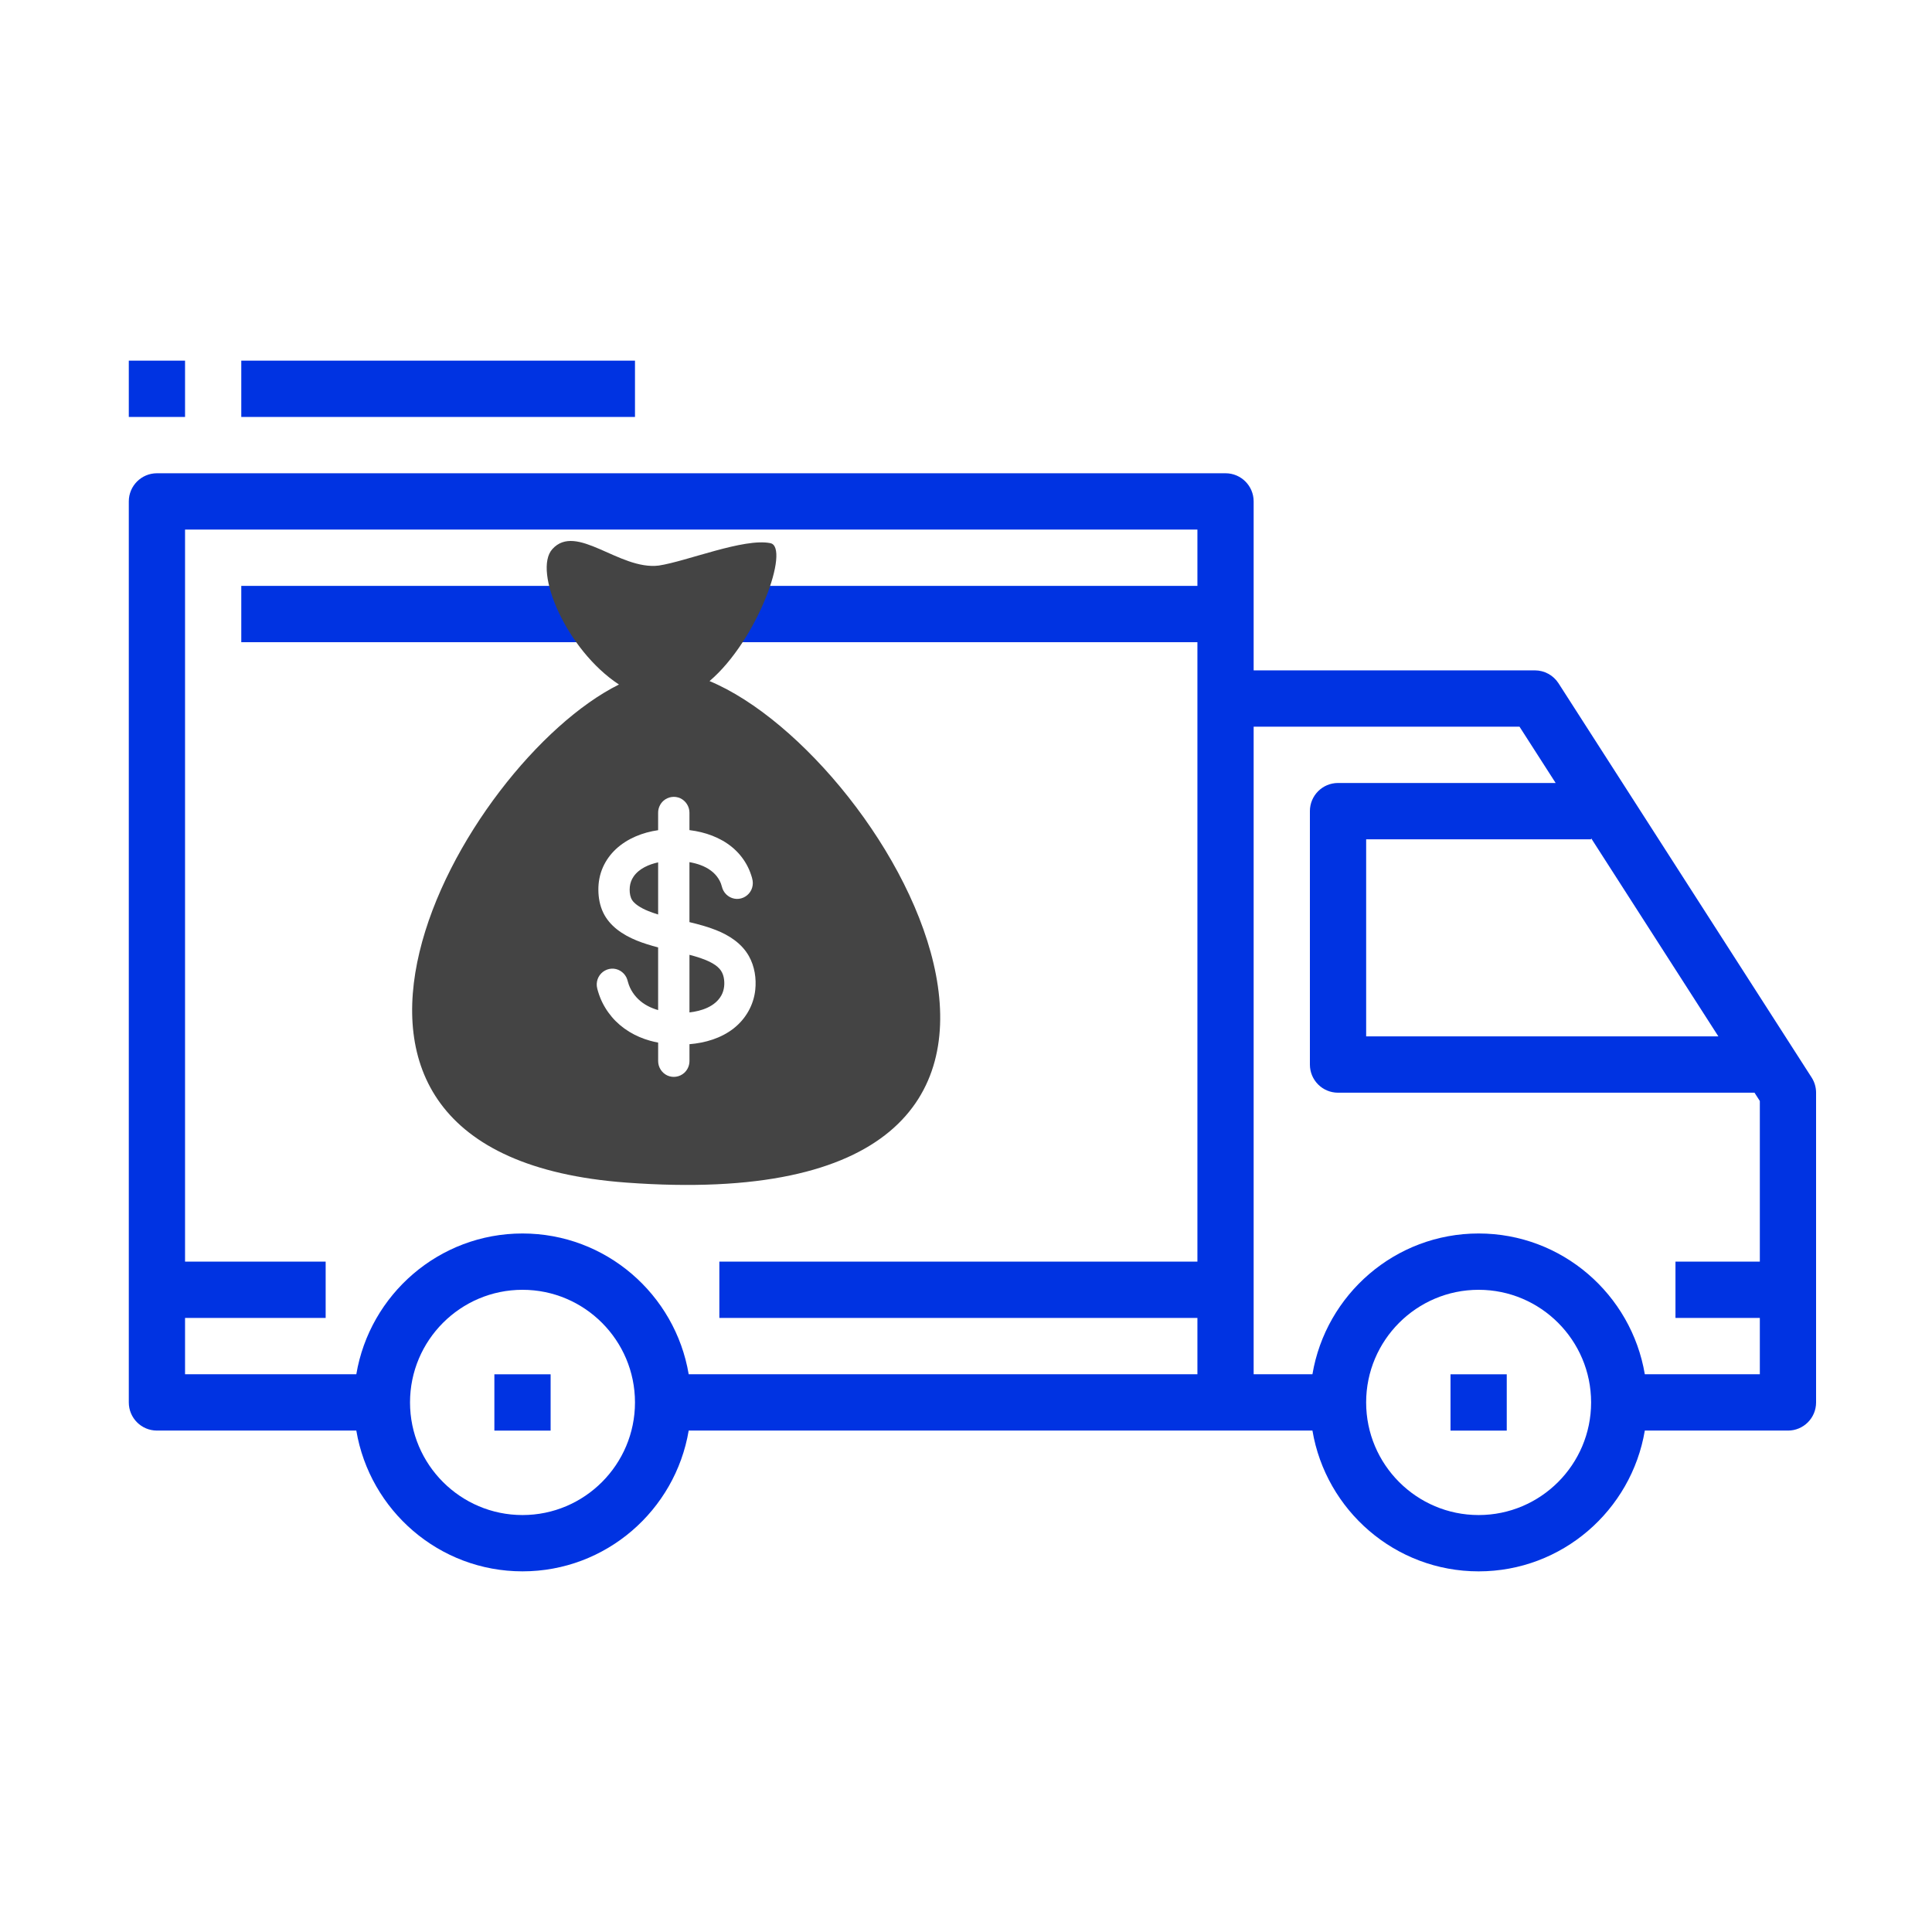 <?xml version="1.0" encoding="utf-8"?>
<!-- Generator: Adobe Illustrator 17.0.0, SVG Export Plug-In . SVG Version: 6.00 Build 0)  -->
<!DOCTYPE svg PUBLIC "-//W3C//DTD SVG 1.1//EN" "http://www.w3.org/Graphics/SVG/1.1/DTD/svg11.dtd">
<svg version="1.1" id="_x34__1_" xmlns="http://www.w3.org/2000/svg" xmlns:xlink="http://www.w3.org/1999/xlink" x="0px" y="0px"
	 width="150px" height="150px" viewBox="0 0 150 150" enable-background="new 0 0 150 150" xml:space="preserve">
<g id="Forma_1">
	<g>
		<path fill-rule="evenodd" clip-rule="evenodd" fill="#0033E2" d="M140.653,83.655l-19.65-30.605
			c-0.402-0.625-1.094-1.003-1.836-1.003H97.333V38.93c0-1.207-0.976-2.186-2.183-2.186H12.183c-1.205,0-2.183,0.979-2.183,2.186
			v69.953c0,1.209,0.978,2.186,2.183,2.186h15.481c1.044,6.194,6.424,10.93,12.903,10.93c6.479,0,11.859-4.736,12.903-10.93h41.68
			c0.001,0,0.002,0,0.002,0h6.745C102.941,117.264,108.32,122,114.8,122c6.479,0,11.859-4.736,12.903-10.93h11.114
			c1.207,0,2.183-0.977,2.183-2.186V84.837C141,84.42,140.88,84.006,140.653,83.655z M40.567,117.628
			c-4.817,0-8.733-3.922-8.733-8.744c0-4.823,3.917-8.744,8.733-8.744c4.816,0,8.733,3.922,8.733,8.744
			C49.3,113.706,45.383,117.628,40.567,117.628z M92.967,45.488H18.733v4.372h74.234v48.093H55.85v4.372h37.117v4.372H53.47
			c-1.044-6.194-6.424-10.93-12.903-10.93c-6.479,0-11.859,4.736-12.903,10.93H14.367v-4.372h10.917v-4.372H14.367V41.116h78.6
			V45.488z M123.534,65.163v-0.086l9.88,15.388h-27.346V65.163H123.534z M114.8,117.628c-4.817,0-8.733-3.922-8.733-8.744
			c0-4.823,3.917-8.744,8.733-8.744c4.817,0,8.733,3.922,8.733,8.744C123.533,113.706,119.617,117.628,114.8,117.628z
			 M136.633,97.953h-6.55v4.372h6.55v4.372h-8.93c-1.044-6.194-6.424-10.93-12.903-10.93c-6.479,0-11.859,4.736-12.903,10.93h-4.564
			V56.419h20.641l2.807,4.372h-16.898c-1.207,0-2.183,0.979-2.183,2.186v19.674c0,1.209,0.976,2.186,2.183,2.186h32.337l0.413,0.643
			V97.953z M38.383,111.07h4.367v-4.372h-4.367V111.07z M112.617,111.07h4.367v-4.372h-4.367V111.07z M49.3,28H18.733v4.372H49.3V28
			z M14.367,28H10v4.372h4.367V28z"/>
	</g>
</g>
<g id="Forma_1_1_">
	<g>
		<path fill-rule="evenodd" clip-rule="evenodd" fill="#444444" d="M55.86,75.213c-0.185-0.205-0.418-0.357-0.659-0.485
			c-0.525-0.277-1.1-0.445-1.671-0.597v4.473c0.926-0.106,1.989-0.446,2.476-1.32c0.232-0.418,0.278-0.931,0.184-1.396
			C56.138,75.635,56.032,75.404,55.86,75.213z M49.186,68.064c-0.159,0.235-0.259,0.502-0.287,0.786
			c-0.028,0.285-0.012,0.601,0.095,0.869c0.102,0.255,0.315,0.444,0.535,0.595c0.247,0.17,0.518,0.303,0.795,0.415
			c0.232,0.094,0.493,0.185,0.774,0.272v-4.047C50.388,67.108,49.612,67.436,49.186,68.064z M55.088,52.879
			c3.76-3.195,6.272-10.393,4.726-10.708c-2.054-0.418-6.516,1.417-8.672,1.74c-3.058,0.374-6.389-3.355-8.259-1.277
			c-1.52,1.69,1.09,7.835,5.173,10.512c-12.183,6.057-29.307,36.464,0.567,38.67C89.959,94.869,69.261,58.782,55.088,52.879z
			 M58.638,76.86c-0.127,1.185-0.748,2.257-1.677,2.985c-0.98,0.768-2.21,1.126-3.431,1.226v1.31c0,0.35-0.151,0.689-0.411,0.921
			c-0.357,0.319-0.88,0.398-1.313,0.196c-0.427-0.199-0.708-0.642-0.708-1.118v-1.432c-0.209-0.04-0.417-0.088-0.623-0.145
			c-1.142-0.317-2.201-0.936-2.974-1.851c-0.385-0.456-0.699-0.974-0.917-1.532c-0.057-0.146-0.107-0.295-0.152-0.445
			c-0.04-0.136-0.082-0.274-0.096-0.416c-0.024-0.238,0.023-0.481,0.132-0.693c0.225-0.436,0.7-0.7,1.185-0.656
			c0.477,0.043,0.896,0.378,1.046,0.838c0.046,0.142,0.078,0.287,0.13,0.427c0.052,0.139,0.114,0.275,0.187,0.404
			c0.144,0.254,0.325,0.488,0.534,0.691c0.43,0.419,0.977,0.691,1.547,0.853v-4.866c-1.115-0.292-2.267-0.67-3.188-1.394
			c-0.448-0.352-0.828-0.79-1.076-1.308c-0.262-0.547-0.371-1.156-0.376-1.761c-0.005-0.614,0.111-1.223,0.364-1.783
			c0.237-0.524,0.579-0.995,0.998-1.385c0.896-0.834,2.085-1.299,3.278-1.47v-0.107v-1.253c0-0.35,0.151-0.689,0.411-0.921
			c0.357-0.319,0.88-0.398,1.313-0.196c0.427,0.199,0.708,0.642,0.708,1.118v1.253v0.1c0.159,0.02,0.318,0.044,0.475,0.073
			c1.172,0.214,2.318,0.704,3.174,1.558c0.406,0.405,0.738,0.887,0.972,1.413c0.065,0.147,0.122,0.297,0.172,0.45
			c0.046,0.143,0.092,0.29,0.114,0.439c0.035,0.238-0.001,0.483-0.101,0.701c-0.206,0.446-0.668,0.729-1.154,0.708
			c-0.478-0.021-0.911-0.336-1.082-0.788c-0.051-0.134-0.077-0.276-0.128-0.411c-0.052-0.136-0.12-0.265-0.199-0.387
			c-0.152-0.238-0.349-0.441-0.574-0.609c-0.487-0.364-1.078-0.554-1.669-0.66v4.657c0.702,0.17,1.404,0.355,2.077,0.624
			c1.016,0.405,1.979,1.027,2.534,2.007c-0.086-0.153-0.17-0.302,0.003,0.005c0.17,0.301,0.089,0.158,0.004,0.007
			C58.589,75.025,58.734,75.966,58.638,76.86z"/>
	</g>
</g>
</svg>

